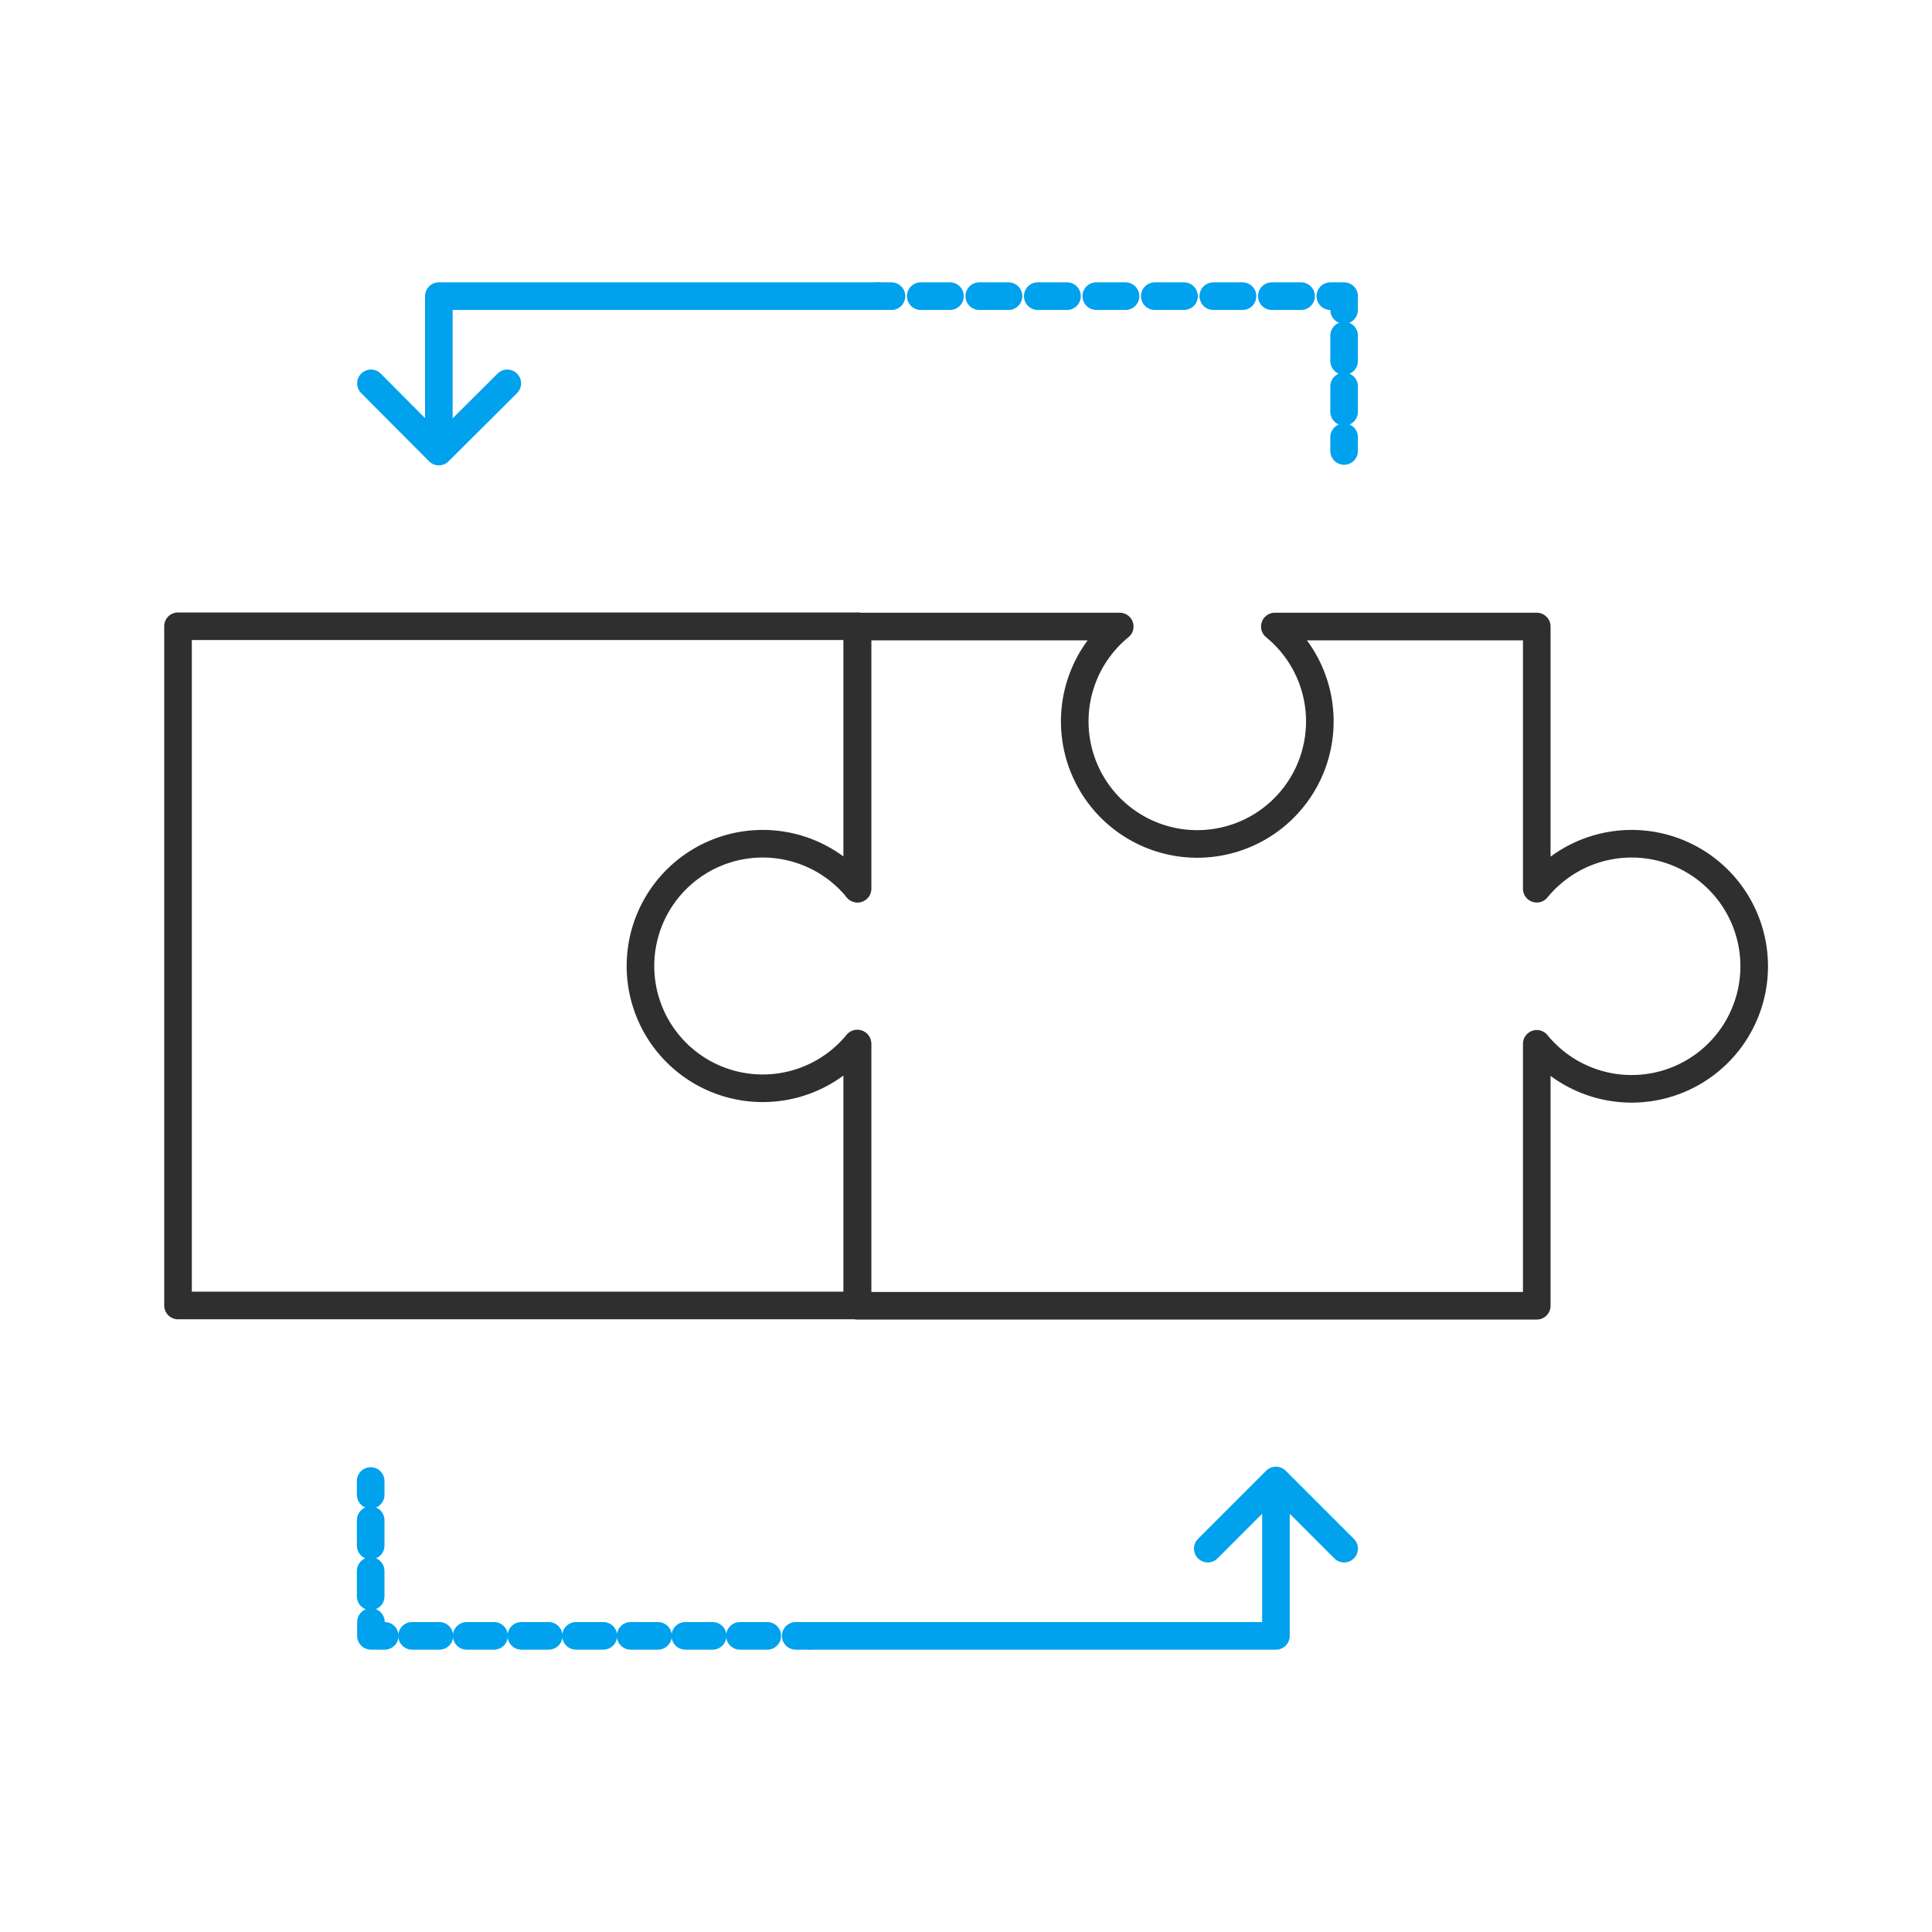 <svg id="Layer_1" data-name="Layer 1" xmlns="http://www.w3.org/2000/svg" viewBox="0 0 70 70"><defs><style>.cls-1,.cls-2,.cls-3,.cls-4,.cls-5{fill:none;stroke-linecap:round;stroke-linejoin:round;}.cls-1{stroke:#302f2f;}.cls-2,.cls-3,.cls-4,.cls-5{stroke:#00a1ed;}.cls-3{stroke-dasharray:0.92 0.92;}.cls-4{stroke-dasharray:0.99 0.99;}.cls-5{stroke-dasharray:1.06 1.06;}</style></defs><path class="cls-1" d="M21.56,22.69h9.5v9.5a4.43,4.43,0,1,0,0,5.62V47.3H6.45V22.69H21.8"/><path class="cls-1" d="M31.07,37.82v9.49H55.68V37.82a4.44,4.44,0,1,0,0-5.62V22.7H46.19a4.44,4.44,0,1,1-5.62,0h-9.5v9.5"/><polyline class="cls-2" points="29.33 59.27 46.23 59.27 46.23 53.66"/><line class="cls-2" x1="13.43" y1="53.66" x2="13.43" y2="54.16"/><line class="cls-3" x1="13.43" y1="55.08" x2="13.43" y2="58.31"/><polyline class="cls-2" points="13.44 58.77 13.44 59.27 13.94 59.27"/><line class="cls-4" x1="14.93" y1="59.27" x2="28.33" y2="59.27"/><line class="cls-2" x1="28.83" y1="59.27" x2="29.33" y2="59.27"/><polyline class="cls-2" points="43.76 56.11 46.23 53.64 48.7 56.11"/><polyline class="cls-2" points="31.8 10.73 15.9 10.73 15.9 16.34"/><line class="cls-2" x1="48.7" y1="16.34" x2="48.7" y2="15.84"/><line class="cls-3" x1="48.7" y1="14.92" x2="48.7" y2="11.69"/><polyline class="cls-2" points="48.7 11.23 48.7 10.73 48.2 10.73"/><line class="cls-5" x1="47.14" y1="10.73" x2="32.83" y2="10.73"/><line class="cls-2" x1="32.3" y1="10.73" x2="31.8" y2="10.73"/><polyline class="cls-2" points="18.38 13.89 15.9 16.36 13.44 13.89"/></svg>